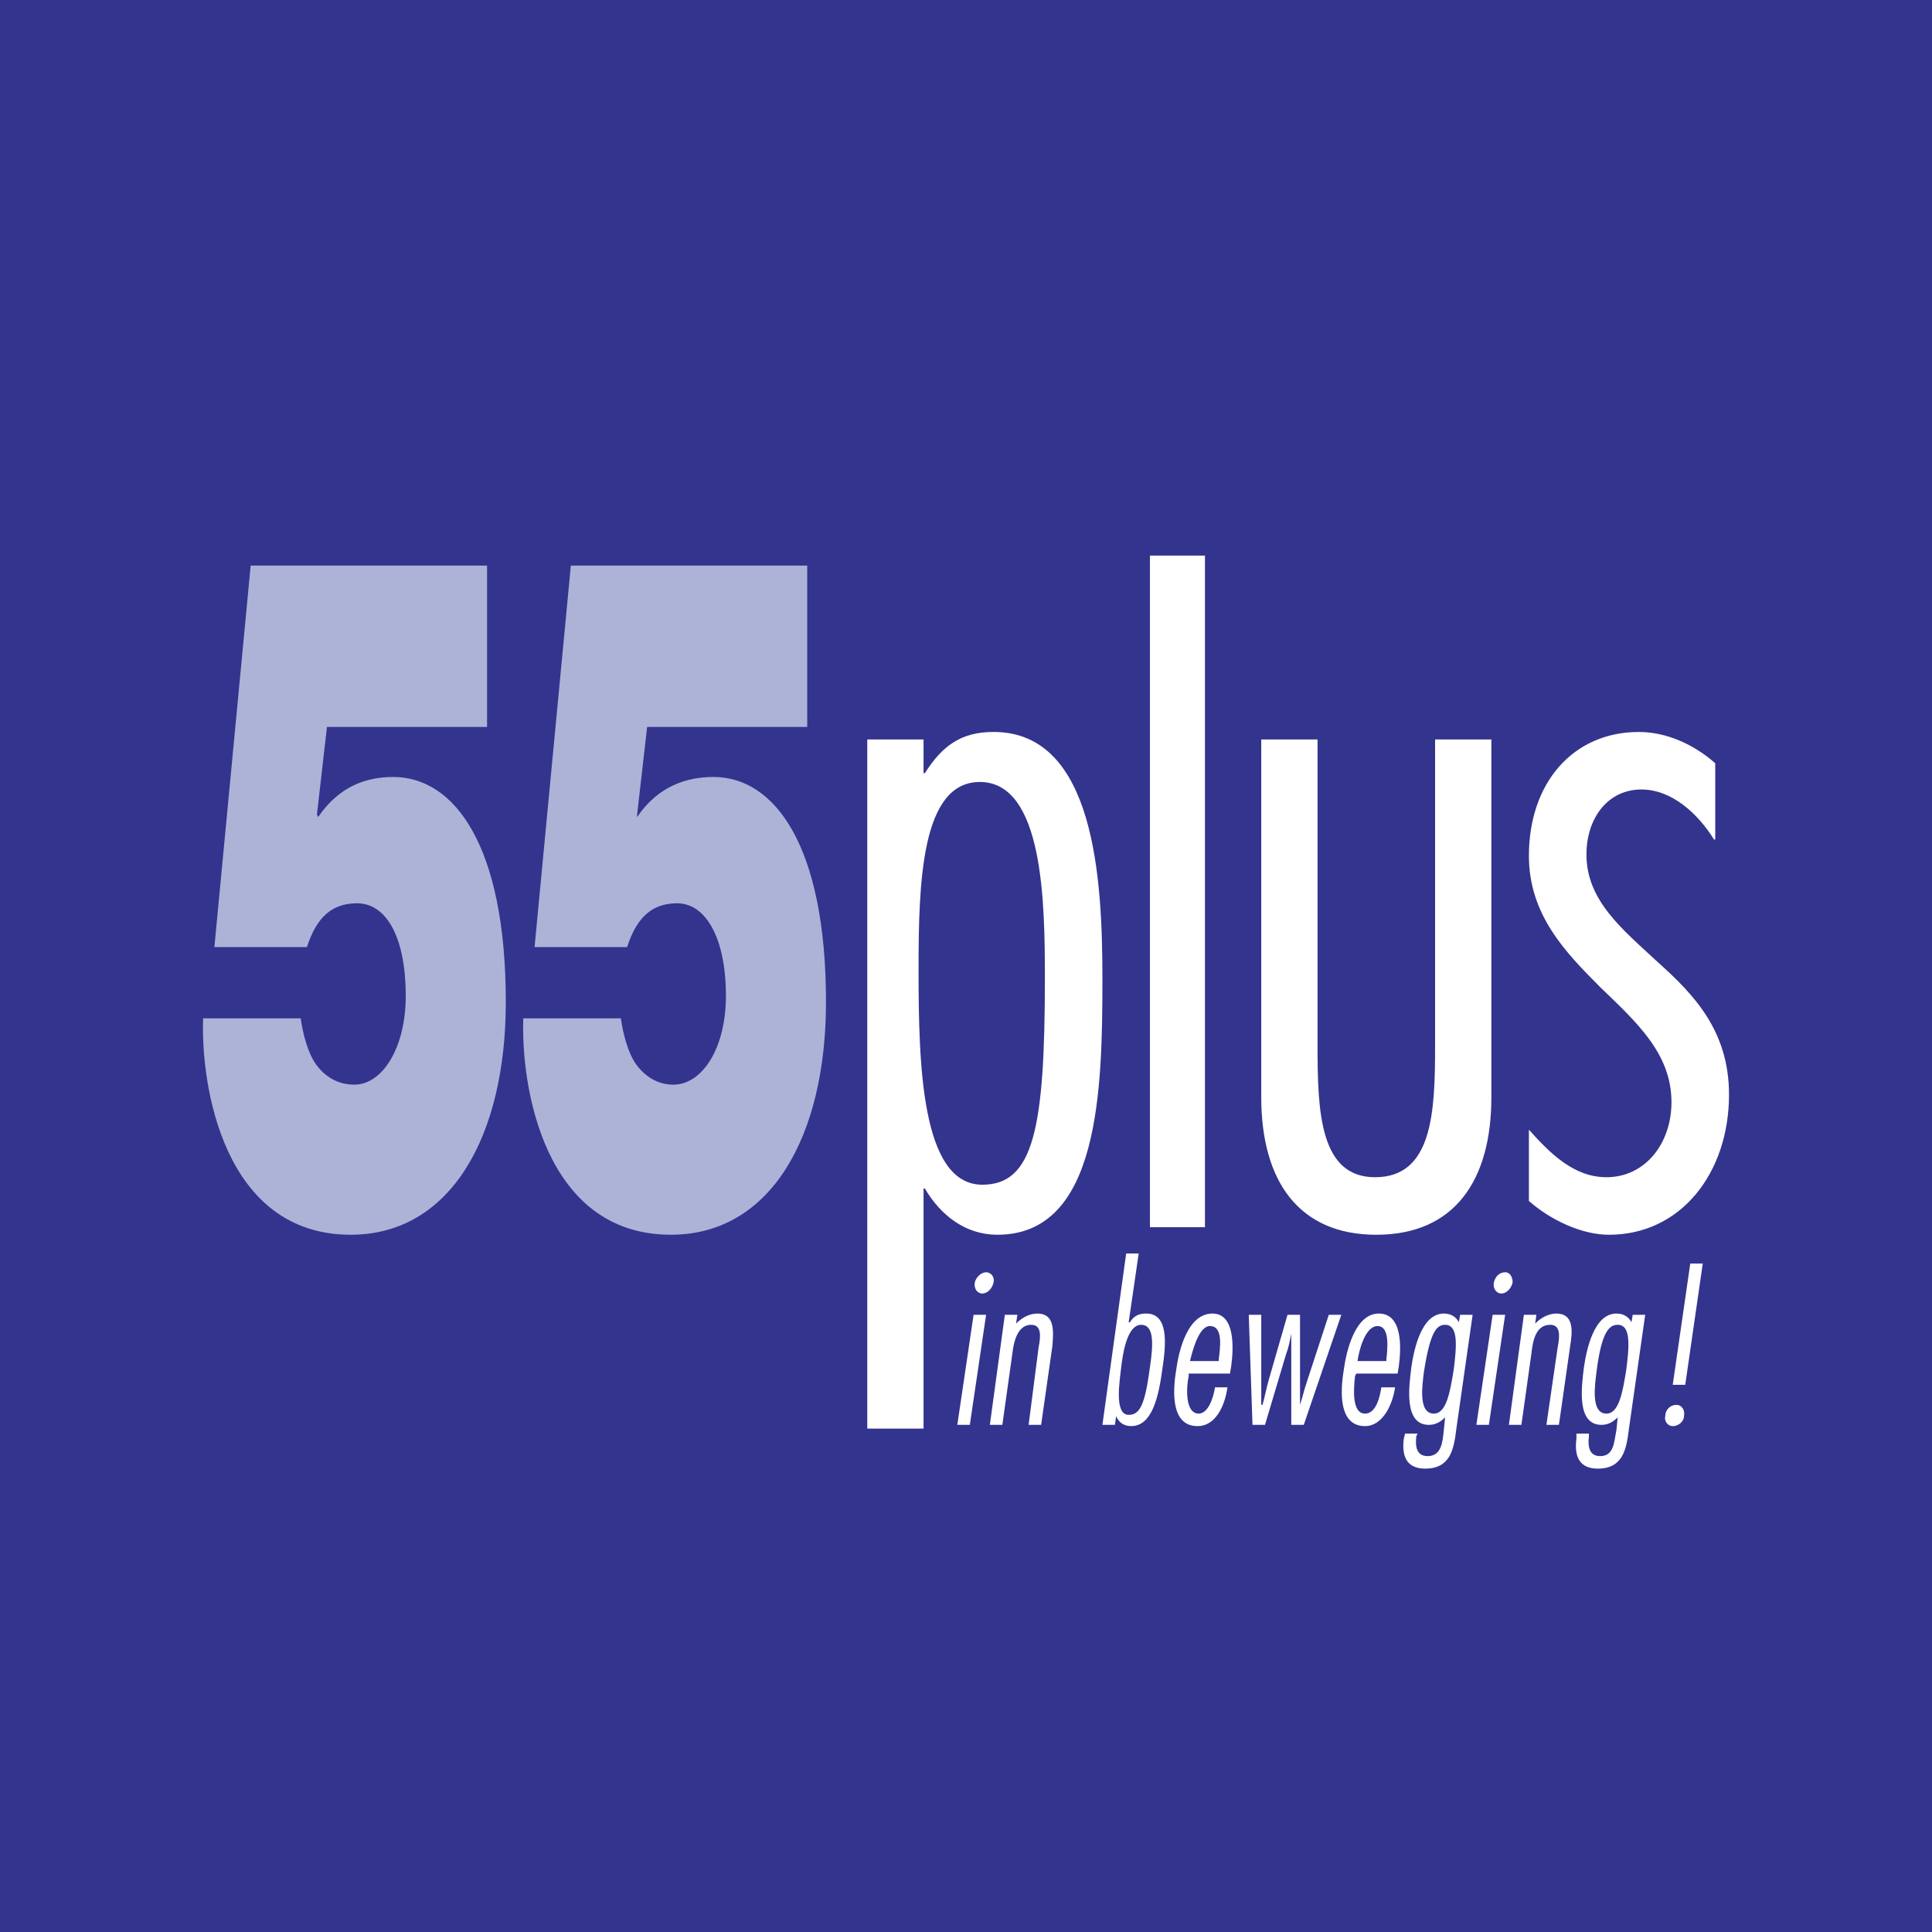 <svg xmlns="http://www.w3.org/2000/svg" width="2500" height="2500" viewBox="0 0 192.756 192.756"><g fill-rule="evenodd" clip-rule="evenodd"><path fill="#33348e" d="M0 0h192.756v192.756H0V0z"/><path d="M48.593 72.528H32.621l-.999 8.734.125.25c2.121-3.12 4.866-3.993 7.487-3.993 6.115 0 11.23 6.864 11.23 22.461 0 13.354-5.49 23.211-15.474 23.211-12.728 0-14.973-14.975-14.724-21.59H30c.25 1.748.749 3.371 1.373 4.369.999 1.498 2.371 2.246 3.993 2.246 2.746 0 5.116-3.619 5.116-8.859 0-5.741-1.872-9.235-4.866-9.235-2.371 0-3.993 1.248-4.992 4.368H21.39l3.619-38.059h23.584v16.097zM80.539 72.528H64.566l-.999 8.734v.25c2.122-3.12 4.992-3.993 7.611-3.993 6.115 0 11.231 6.864 11.231 22.461 0 13.354-5.491 23.211-15.474 23.211-12.728 0-14.974-14.975-14.725-21.59h9.733c.25 1.748.749 3.371 1.373 4.369.998 1.498 2.371 2.246 3.869 2.246 2.87 0 5.241-3.619 5.241-8.859 0-5.741-1.997-9.235-4.866-9.235-2.371 0-3.994 1.248-4.992 4.368h-9.234l3.619-38.059h23.584v16.097h.002z" fill="#acb3d7"/><path d="M92.143 77.145h.125c1.747-2.745 3.618-4.118 6.863-4.118 10.107 0 10.857 14.725 10.857 24.583 0 10.98-.25 25.582-10.482 25.582-3.12 0-5.616-1.873-7.238-4.617h-.125v23.957h-5.615V73.776h5.615v3.369zm12.105 20.464c0-7.487-.125-19.591-6.49-19.591-5.865 0-6.113 10.108-6.113 18.718 0 9.359.249 21.463 6.363 21.463 5.117 0 6.24-5.615 6.24-20.59zM114.729 55.433h5.49v67.008h-5.49V55.433zM131.451 73.776v30.572c0 6.613.248 13.104 5.74 13.104 5.738 0 5.988-6.49 5.988-13.104V73.776h5.615v35.687c0 8.236-3.617 13.729-11.479 13.729-7.738 0-11.48-5.367-11.48-13.729V73.776h5.616zM171.131 83.758h-.123c-1.623-2.62-4.244-4.991-7.238-4.991-3.369 0-5.49 2.87-5.49 6.489 0 4.617 3.619 7.487 7.113 10.731 3.617 3.245 7.111 6.864 7.111 13.228 0 7.736-4.74 13.977-11.979 13.977-2.746 0-5.865-1.498-7.986-3.371v-7.111c2.121 2.371 4.492 4.742 7.736 4.742 3.867 0 6.488-3.369 6.488-7.488 0-4.865-3.494-7.986-7.113-11.479-3.492-3.495-7.111-7.239-7.111-13.103 0-7.238 4.367-12.354 10.98-12.354 2.746 0 5.49 1.248 7.611 3.12v7.61h.001z" fill="#fff"/><path d="M96.76 142.158h-1.248l1.623-10.98h1.248l-1.623 10.98zm1.248-13.103c-.498 0-.873-.498-.748-1.123.125-.498.623-.998 1.123-.998.498 0 .873.5.748.998-.125.625-.623 1.123-1.123 1.123zM101.377 132.051c.625-.625 1.373-.998 2.121-.998 1.748 0 1.623 1.746 1.498 3.244l-1.123 7.861h-1.248l.998-7.736c.25-1.248.25-2.246-.748-2.246-1.373 0-1.748 1.746-1.871 2.869l-1 7.113h-1.246l1.496-10.98h1.248l-.125.873zM112.359 125.062h1.248l-1 6.863h.125c.375-.625.875-.873 1.623-.873 2.246 0 1.996 2.994 1.621 5.49-.373 2.746-.998 5.74-3.119 5.74-.748 0-1.248-.375-1.498-.998l-.125.873h-1.246l2.371-17.095zm2.37 11.356c.375-2.496.375-4.242-.873-4.242-1.496 0-1.871 3.244-1.996 4.242-.125 1.248-.748 4.742.748 4.742 1.122 0 1.622-.998 2.121-4.742zM118.598 137.041v.25c-.25 1.123-.375 3.744.998 3.744.998 0 1.498-1.746 1.623-2.621h1.246c-.248 1.748-1.121 3.869-2.994 3.869-2.619 0-2.496-3.369-2.121-5.615.25-1.873 1.123-5.615 3.619-5.615 2.246 0 2.121 3.369 1.871 5.24l-.125.748h-4.117zm2.994-1.246v-.127c.125-1.123.5-3.367-.873-3.367-1.123 0-1.746 2.494-1.996 3.494h2.869zM130.078 142.158h-1.248v-7.986-1.123c-.125.623-.25 1.373-.5 1.996l-2.121 7.113h-1.248l-.373-10.98h1.248v8.984h.125c.248-.873.373-1.623.623-2.496l1.871-6.488h1.248v8.984c.25-.75.375-1.373.625-2.121l2.246-6.863h1.248l-3.744 10.98zM135.318 137.041l-.125.25c-.125 1.123-.375 3.744.998 3.744 1.125 0 1.498-1.746 1.623-2.621h1.373c-.25 1.748-1.248 3.869-2.996 3.869-2.619 0-2.494-3.369-2.121-5.615.25-1.873 1.123-5.615 3.494-5.615s2.246 3.369 1.998 5.24l-.125.748h-4.119zm2.996-1.246v-.127c.123-1.123.373-3.367-.875-3.367s-1.871 2.494-1.996 3.494h2.871zM145.303 142.531c-.25 2.121-.625 3.994-3.121 3.994-1.746 0-2.371-1.123-2.121-2.994l.125-.5h1.248l-.125.25c-.125.998 0 1.996 1.123 1.996 1.373 0 1.498-1.373 1.621-2.619l.125-1.25c-.498.5-.998.75-1.621.75-2.496 0-1.996-3.744-1.748-5.74.25-1.748 1-5.365 3.244-5.365.75 0 1.25.373 1.498.873l.125-.748h1.248l-1.621 11.353zm-2.248-1.496c1.248 0 1.623-2.121 1.998-4.492.25-2.121.498-4.367-.875-4.367-.873 0-1.496.748-2.121 4.74-.125 1.125-.623 4.119.998 4.119zM148.545 142.158h-1.246l1.621-10.98h1.248l-1.623 10.98zm1.248-13.103c-.498 0-.873-.498-.748-1.123.125-.498.5-.998 1.123-.998.5 0 .748.5.748.998-.125.625-.623 1.123-1.123 1.123zM153.164 132.051c.623-.625 1.371-.998 2.121-.998 1.746 0 1.621 1.746 1.371 3.244l-1.123 7.861h-1.248l1.125-7.736c.248-1.248.248-2.246-.75-2.246-1.496 0-1.746 1.746-1.871 2.869l-.998 7.113h-1.248l1.496-10.98h1.248l-.123.873zM162.521 142.531c-.25 2.121-.623 3.994-3.119 3.994-1.748 0-2.371-1.123-2.121-2.994v-.5h1.248v.25c-.125.998 0 1.996 1.121 1.996 1.375 0 1.375-1.373 1.623-2.619l.125-1.25c-.498.5-.998.75-1.621.75-2.496 0-1.998-3.744-1.748-5.74.25-1.748.998-5.365 3.244-5.365.75 0 1.248.373 1.498.873l.125-.748h1.246l-1.621 11.353zm-2.246-1.496c1.248 0 1.623-2.121 1.996-4.492.25-2.121.5-4.367-.873-4.367-.873 0-1.621.748-2.121 4.74-.125 1.125-.623 4.119.998 4.119zM168.639 126.061h1.246l-1.748 12.104h-1.248l1.75-12.104zm-.627 15.224c0 .498-.498.998-1.123.998-.498 0-.873-.5-.748-.998 0-.625.498-1.123 1.123-1.123.5 0 .873.498.748 1.123z" fill="#fff"/></g></svg>